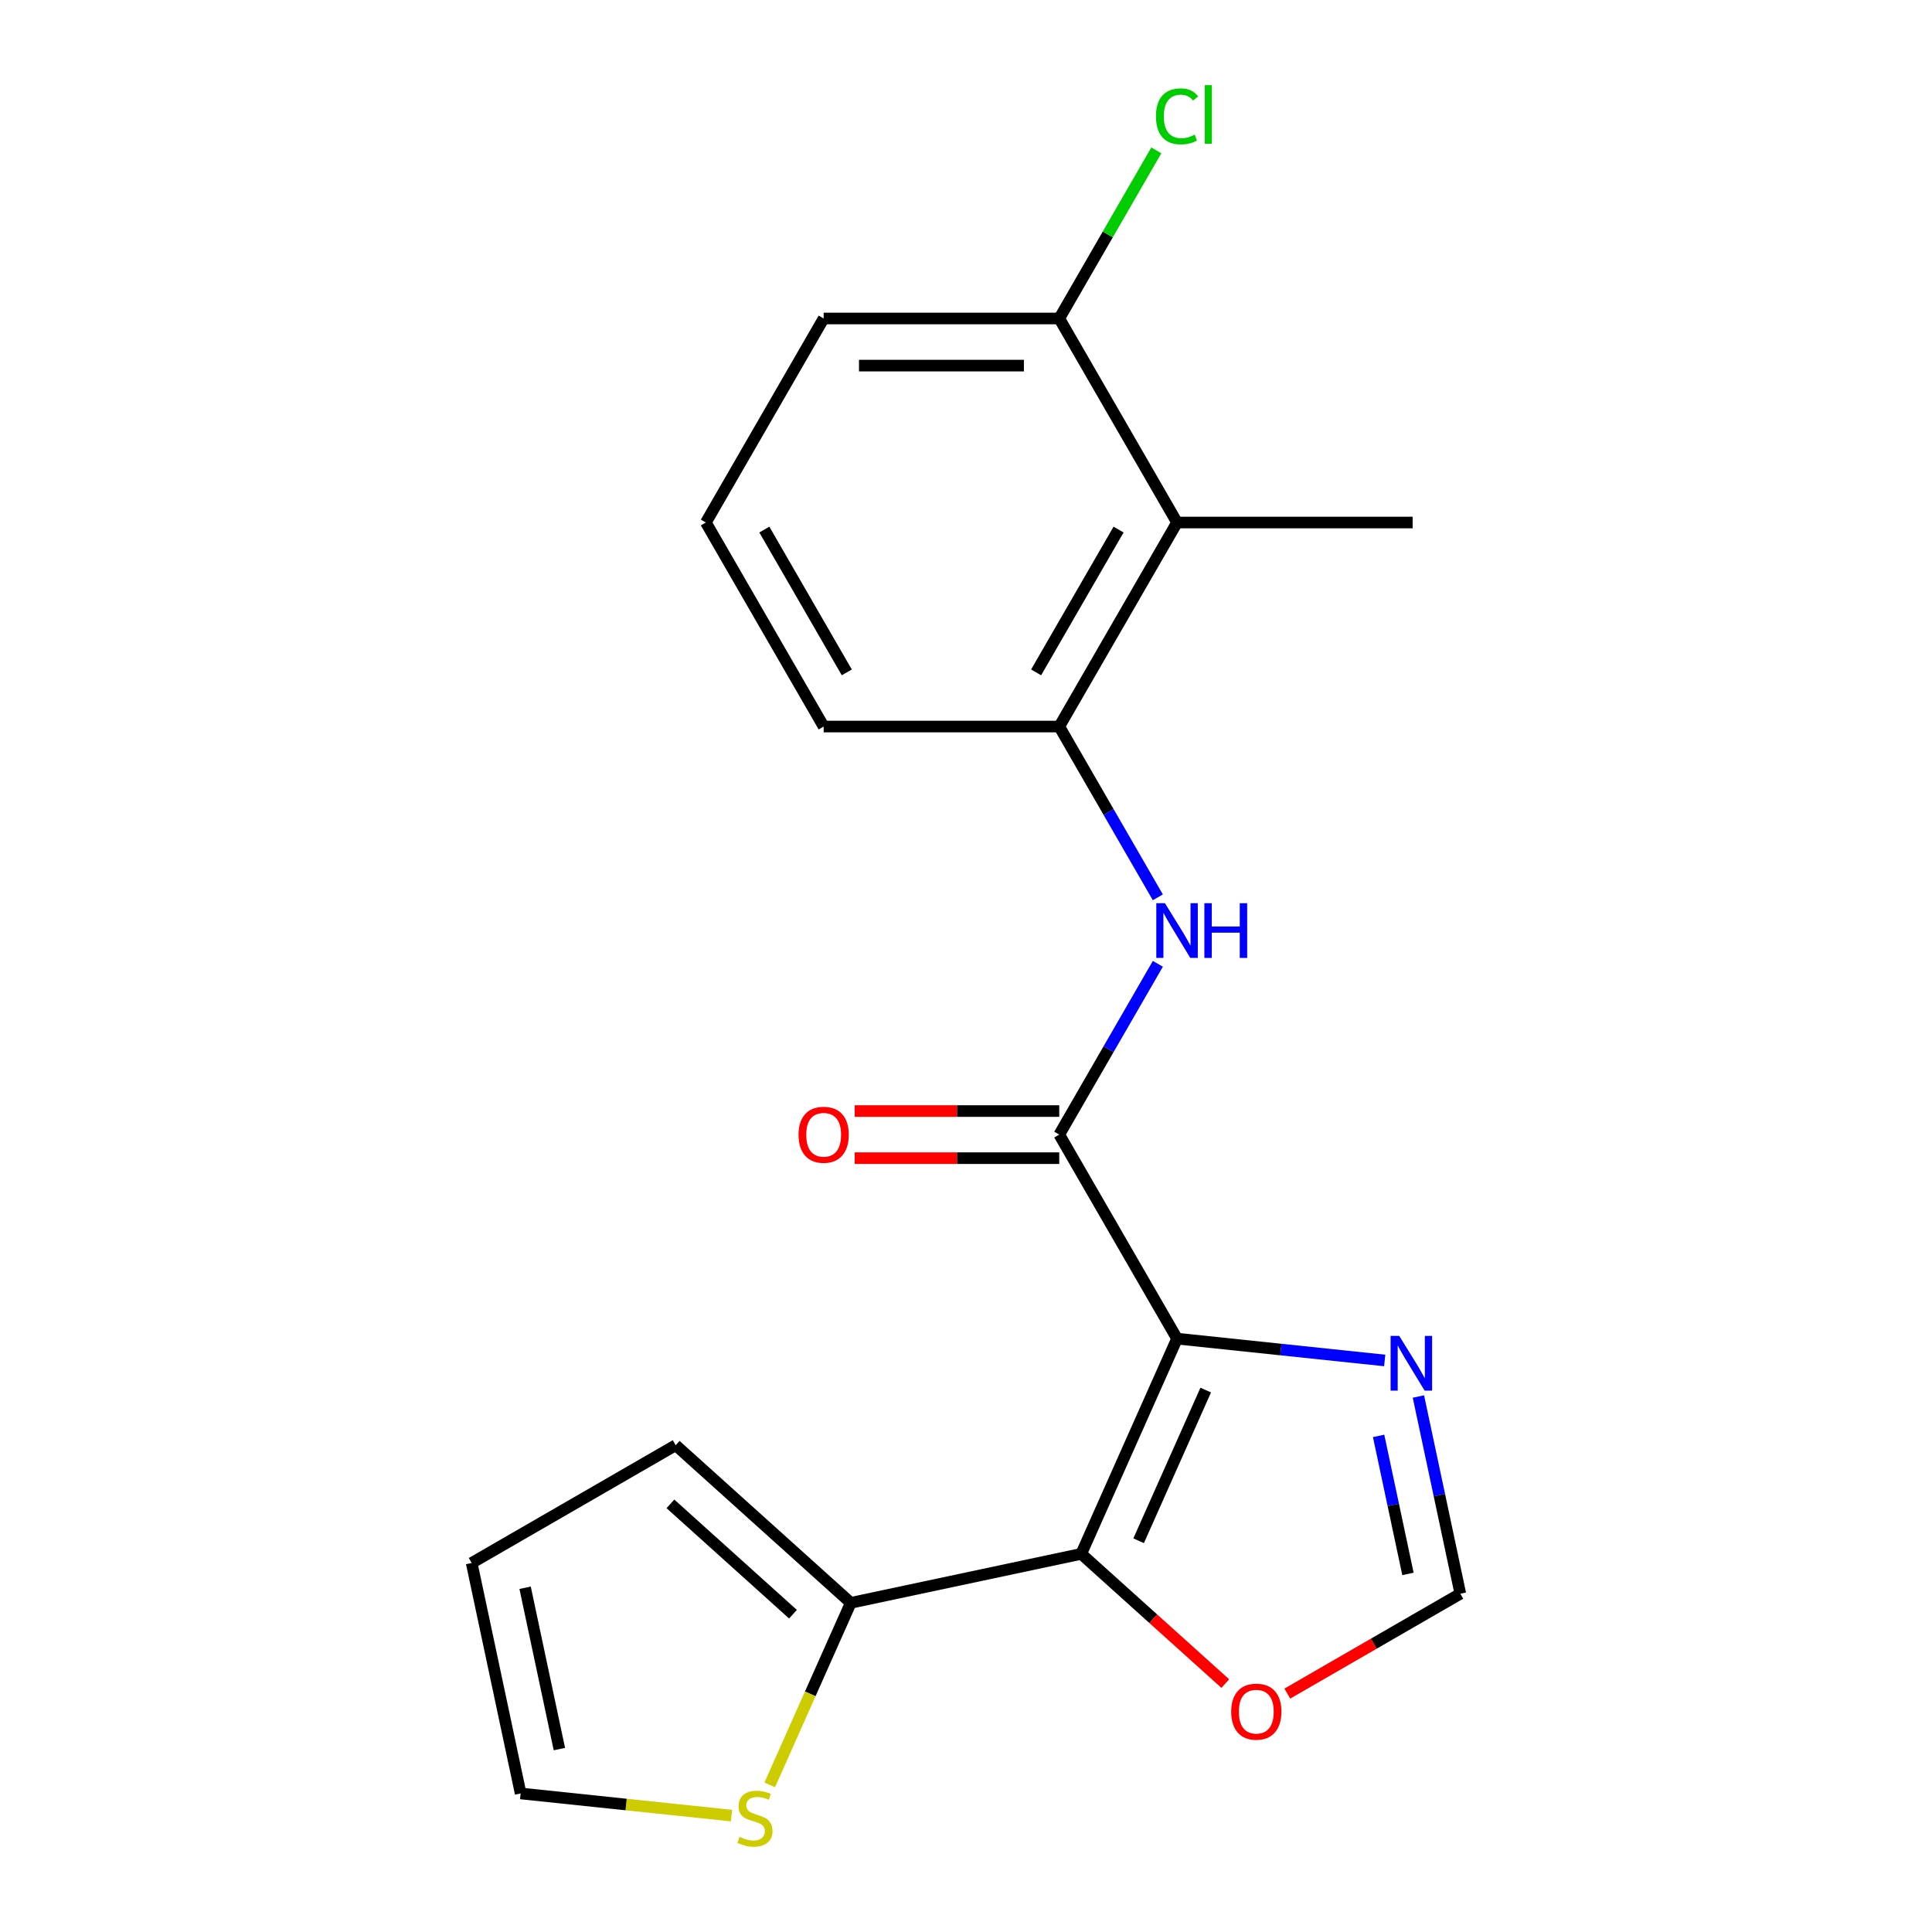 <?xml version='1.0' encoding='iso-8859-1'?>
<svg version='1.1' baseProfile='full'
              xmlns='http://www.w3.org/2000/svg'
                      xmlns:rdkit='http://www.rdkit.org/xml'
                      xmlns:xlink='http://www.w3.org/1999/xlink'
                  xml:space='preserve'
width='1000px' height='1000px' viewBox='0 0 1000 1000'>
<!-- END OF HEADER -->
<rect style='opacity:1.0;fill:#FFFFFF;stroke:none' width='1000' height='1000' x='0' y='0'> </rect>
<path class='bond-0' d='M 609.238,692.876 L 559.639,804.276' style='fill:none;fill-rule:evenodd;stroke:#000000;stroke-width:6px;stroke-linecap:butt;stroke-linejoin:miter;stroke-opacity:1' />
<path class='bond-0' d='M 624.078,719.506 L 589.359,797.486' style='fill:none;fill-rule:evenodd;stroke:#000000;stroke-width:6px;stroke-linecap:butt;stroke-linejoin:miter;stroke-opacity:1' />
<path class='bond-1' d='M 609.238,692.876 L 548.266,587.27' style='fill:none;fill-rule:evenodd;stroke:#000000;stroke-width:6px;stroke-linecap:butt;stroke-linejoin:miter;stroke-opacity:1' />
<path class='bond-2' d='M 609.238,692.876 L 662.981,698.525' style='fill:none;fill-rule:evenodd;stroke:#000000;stroke-width:6px;stroke-linecap:butt;stroke-linejoin:miter;stroke-opacity:1' />
<path class='bond-2' d='M 662.981,698.525 L 716.724,704.173' style='fill:none;fill-rule:evenodd;stroke:#0000FF;stroke-width:6px;stroke-linecap:butt;stroke-linejoin:miter;stroke-opacity:1' />
<path class='bond-4' d='M 559.639,804.276 L 440.361,829.63' style='fill:none;fill-rule:evenodd;stroke:#000000;stroke-width:6px;stroke-linecap:butt;stroke-linejoin:miter;stroke-opacity:1' />
<path class='bond-7' d='M 559.639,804.276 L 596.925,837.849' style='fill:none;fill-rule:evenodd;stroke:#000000;stroke-width:6px;stroke-linecap:butt;stroke-linejoin:miter;stroke-opacity:1' />
<path class='bond-7' d='M 596.925,837.849 L 634.212,871.422' style='fill:none;fill-rule:evenodd;stroke:#FF0000;stroke-width:6px;stroke-linecap:butt;stroke-linejoin:miter;stroke-opacity:1' />
<path class='bond-3' d='M 548.266,587.27 L 573.784,543.072' style='fill:none;fill-rule:evenodd;stroke:#000000;stroke-width:6px;stroke-linecap:butt;stroke-linejoin:miter;stroke-opacity:1' />
<path class='bond-3' d='M 573.784,543.072 L 599.302,498.873' style='fill:none;fill-rule:evenodd;stroke:#0000FF;stroke-width:6px;stroke-linecap:butt;stroke-linejoin:miter;stroke-opacity:1' />
<path class='bond-10' d='M 548.266,575.076 L 495.319,575.076' style='fill:none;fill-rule:evenodd;stroke:#000000;stroke-width:6px;stroke-linecap:butt;stroke-linejoin:miter;stroke-opacity:1' />
<path class='bond-10' d='M 495.319,575.076 L 442.372,575.076' style='fill:none;fill-rule:evenodd;stroke:#FF0000;stroke-width:6px;stroke-linecap:butt;stroke-linejoin:miter;stroke-opacity:1' />
<path class='bond-10' d='M 548.266,599.465 L 495.319,599.465' style='fill:none;fill-rule:evenodd;stroke:#000000;stroke-width:6px;stroke-linecap:butt;stroke-linejoin:miter;stroke-opacity:1' />
<path class='bond-10' d='M 495.319,599.465 L 442.372,599.465' style='fill:none;fill-rule:evenodd;stroke:#FF0000;stroke-width:6px;stroke-linecap:butt;stroke-linejoin:miter;stroke-opacity:1' />
<path class='bond-8' d='M 734.17,722.831 L 745.018,773.866' style='fill:none;fill-rule:evenodd;stroke:#0000FF;stroke-width:6px;stroke-linecap:butt;stroke-linejoin:miter;stroke-opacity:1' />
<path class='bond-8' d='M 745.018,773.866 L 755.866,824.901' style='fill:none;fill-rule:evenodd;stroke:#000000;stroke-width:6px;stroke-linecap:butt;stroke-linejoin:miter;stroke-opacity:1' />
<path class='bond-8' d='M 713.569,743.212 L 721.162,778.937' style='fill:none;fill-rule:evenodd;stroke:#0000FF;stroke-width:6px;stroke-linecap:butt;stroke-linejoin:miter;stroke-opacity:1' />
<path class='bond-8' d='M 721.162,778.937 L 728.756,814.661' style='fill:none;fill-rule:evenodd;stroke:#000000;stroke-width:6px;stroke-linecap:butt;stroke-linejoin:miter;stroke-opacity:1' />
<path class='bond-5' d='M 599.302,464.456 L 573.784,420.258' style='fill:none;fill-rule:evenodd;stroke:#0000FF;stroke-width:6px;stroke-linecap:butt;stroke-linejoin:miter;stroke-opacity:1' />
<path class='bond-5' d='M 573.784,420.258 L 548.266,376.059' style='fill:none;fill-rule:evenodd;stroke:#000000;stroke-width:6px;stroke-linecap:butt;stroke-linejoin:miter;stroke-opacity:1' />
<path class='bond-9' d='M 440.361,829.63 L 419.384,876.746' style='fill:none;fill-rule:evenodd;stroke:#000000;stroke-width:6px;stroke-linecap:butt;stroke-linejoin:miter;stroke-opacity:1' />
<path class='bond-9' d='M 419.384,876.746 L 398.406,923.861' style='fill:none;fill-rule:evenodd;stroke:#CCCC00;stroke-width:6px;stroke-linecap:butt;stroke-linejoin:miter;stroke-opacity:1' />
<path class='bond-12' d='M 440.361,829.63 L 349.74,748.034' style='fill:none;fill-rule:evenodd;stroke:#000000;stroke-width:6px;stroke-linecap:butt;stroke-linejoin:miter;stroke-opacity:1' />
<path class='bond-12' d='M 410.449,835.515 L 347.014,778.398' style='fill:none;fill-rule:evenodd;stroke:#000000;stroke-width:6px;stroke-linecap:butt;stroke-linejoin:miter;stroke-opacity:1' />
<path class='bond-6' d='M 548.266,376.059 L 609.238,270.454' style='fill:none;fill-rule:evenodd;stroke:#000000;stroke-width:6px;stroke-linecap:butt;stroke-linejoin:miter;stroke-opacity:1' />
<path class='bond-6' d='M 536.291,348.024 L 578.971,274.1' style='fill:none;fill-rule:evenodd;stroke:#000000;stroke-width:6px;stroke-linecap:butt;stroke-linejoin:miter;stroke-opacity:1' />
<path class='bond-16' d='M 548.266,376.059 L 426.323,376.059' style='fill:none;fill-rule:evenodd;stroke:#000000;stroke-width:6px;stroke-linecap:butt;stroke-linejoin:miter;stroke-opacity:1' />
<path class='bond-11' d='M 609.238,270.454 L 548.266,164.848' style='fill:none;fill-rule:evenodd;stroke:#000000;stroke-width:6px;stroke-linecap:butt;stroke-linejoin:miter;stroke-opacity:1' />
<path class='bond-17' d='M 609.238,270.454 L 731.181,270.454' style='fill:none;fill-rule:evenodd;stroke:#000000;stroke-width:6px;stroke-linecap:butt;stroke-linejoin:miter;stroke-opacity:1' />
<path class='bond-20' d='M 666.309,876.606 L 711.087,850.754' style='fill:none;fill-rule:evenodd;stroke:#FF0000;stroke-width:6px;stroke-linecap:butt;stroke-linejoin:miter;stroke-opacity:1' />
<path class='bond-20' d='M 711.087,850.754 L 755.866,824.901' style='fill:none;fill-rule:evenodd;stroke:#000000;stroke-width:6px;stroke-linecap:butt;stroke-linejoin:miter;stroke-opacity:1' />
<path class='bond-13' d='M 378.634,939.755 L 324.061,934.019' style='fill:none;fill-rule:evenodd;stroke:#CCCC00;stroke-width:6px;stroke-linecap:butt;stroke-linejoin:miter;stroke-opacity:1' />
<path class='bond-13' d='M 324.061,934.019 L 269.488,928.284' style='fill:none;fill-rule:evenodd;stroke:#000000;stroke-width:6px;stroke-linecap:butt;stroke-linejoin:miter;stroke-opacity:1' />
<path class='bond-15' d='M 548.266,164.848 L 573.386,121.34' style='fill:none;fill-rule:evenodd;stroke:#000000;stroke-width:6px;stroke-linecap:butt;stroke-linejoin:miter;stroke-opacity:1' />
<path class='bond-15' d='M 573.386,121.34 L 598.506,77.831' style='fill:none;fill-rule:evenodd;stroke:#00CC00;stroke-width:6px;stroke-linecap:butt;stroke-linejoin:miter;stroke-opacity:1' />
<path class='bond-22' d='M 548.266,164.848 L 426.323,164.848' style='fill:none;fill-rule:evenodd;stroke:#000000;stroke-width:6px;stroke-linecap:butt;stroke-linejoin:miter;stroke-opacity:1' />
<path class='bond-22' d='M 529.975,189.237 L 444.615,189.237' style='fill:none;fill-rule:evenodd;stroke:#000000;stroke-width:6px;stroke-linecap:butt;stroke-linejoin:miter;stroke-opacity:1' />
<path class='bond-14' d='M 349.74,748.034 L 244.134,809.005' style='fill:none;fill-rule:evenodd;stroke:#000000;stroke-width:6px;stroke-linecap:butt;stroke-linejoin:miter;stroke-opacity:1' />
<path class='bond-21' d='M 269.488,928.284 L 244.134,809.005' style='fill:none;fill-rule:evenodd;stroke:#000000;stroke-width:6px;stroke-linecap:butt;stroke-linejoin:miter;stroke-opacity:1' />
<path class='bond-21' d='M 289.54,905.321 L 271.793,821.826' style='fill:none;fill-rule:evenodd;stroke:#000000;stroke-width:6px;stroke-linecap:butt;stroke-linejoin:miter;stroke-opacity:1' />
<path class='bond-18' d='M 426.323,376.059 L 365.352,270.454' style='fill:none;fill-rule:evenodd;stroke:#000000;stroke-width:6px;stroke-linecap:butt;stroke-linejoin:miter;stroke-opacity:1' />
<path class='bond-18' d='M 438.299,348.024 L 395.619,274.1' style='fill:none;fill-rule:evenodd;stroke:#000000;stroke-width:6px;stroke-linecap:butt;stroke-linejoin:miter;stroke-opacity:1' />
<path class='bond-19' d='M 365.352,270.454 L 426.323,164.848' style='fill:none;fill-rule:evenodd;stroke:#000000;stroke-width:6px;stroke-linecap:butt;stroke-linejoin:miter;stroke-opacity:1' />
<path  class='atom-3' d='M 724.252 691.463
L 733.532 706.463
Q 734.452 707.943, 735.932 710.623
Q 737.412 713.303, 737.492 713.463
L 737.492 691.463
L 741.252 691.463
L 741.252 719.783
L 737.372 719.783
L 727.412 703.383
Q 726.252 701.463, 725.012 699.263
Q 723.812 697.063, 723.452 696.383
L 723.452 719.783
L 719.772 719.783
L 719.772 691.463
L 724.252 691.463
' fill='#0000FF'/>
<path  class='atom-4' d='M 602.978 467.505
L 612.258 482.505
Q 613.178 483.985, 614.658 486.665
Q 616.138 489.345, 616.218 489.505
L 616.218 467.505
L 619.978 467.505
L 619.978 495.825
L 616.098 495.825
L 606.138 479.425
Q 604.978 477.505, 603.738 475.305
Q 602.538 473.105, 602.178 472.425
L 602.178 495.825
L 598.498 495.825
L 598.498 467.505
L 602.978 467.505
' fill='#0000FF'/>
<path  class='atom-4' d='M 623.378 467.505
L 627.218 467.505
L 627.218 479.545
L 641.698 479.545
L 641.698 467.505
L 645.538 467.505
L 645.538 495.825
L 641.698 495.825
L 641.698 482.745
L 627.218 482.745
L 627.218 495.825
L 623.378 495.825
L 623.378 467.505
' fill='#0000FF'/>
<path  class='atom-8' d='M 637.26 885.952
Q 637.26 879.152, 640.62 875.352
Q 643.98 871.552, 650.26 871.552
Q 656.54 871.552, 659.9 875.352
Q 663.26 879.152, 663.26 885.952
Q 663.26 892.832, 659.86 896.752
Q 656.46 900.632, 650.26 900.632
Q 644.02 900.632, 640.62 896.752
Q 637.26 892.872, 637.26 885.952
M 650.26 897.432
Q 654.58 897.432, 656.9 894.552
Q 659.26 891.632, 659.26 885.952
Q 659.26 880.392, 656.9 877.592
Q 654.58 874.752, 650.26 874.752
Q 645.94 874.752, 643.58 877.552
Q 641.26 880.352, 641.26 885.952
Q 641.26 891.672, 643.58 894.552
Q 645.94 897.432, 650.26 897.432
' fill='#FF0000'/>
<path  class='atom-10' d='M 382.762 950.75
Q 383.082 950.87, 384.402 951.43
Q 385.722 951.99, 387.162 952.35
Q 388.642 952.67, 390.082 952.67
Q 392.762 952.67, 394.322 951.39
Q 395.882 950.07, 395.882 947.79
Q 395.882 946.23, 395.082 945.27
Q 394.322 944.31, 393.122 943.79
Q 391.922 943.27, 389.922 942.67
Q 387.402 941.91, 385.882 941.19
Q 384.402 940.47, 383.322 938.95
Q 382.282 937.43, 382.282 934.87
Q 382.282 931.31, 384.682 929.11
Q 387.122 926.91, 391.922 926.91
Q 395.202 926.91, 398.922 928.47
L 398.002 931.55
Q 394.602 930.15, 392.042 930.15
Q 389.282 930.15, 387.762 931.31
Q 386.242 932.43, 386.282 934.39
Q 386.282 935.91, 387.042 936.83
Q 387.842 937.75, 388.962 938.27
Q 390.122 938.79, 392.042 939.39
Q 394.602 940.19, 396.122 940.99
Q 397.642 941.79, 398.722 943.43
Q 399.842 945.03, 399.842 947.79
Q 399.842 951.71, 397.202 953.83
Q 394.602 955.91, 390.242 955.91
Q 387.722 955.91, 385.802 955.35
Q 383.922 954.83, 381.682 953.91
L 382.762 950.75
' fill='#CCCC00'/>
<path  class='atom-11' d='M 413.323 587.35
Q 413.323 580.55, 416.683 576.75
Q 420.043 572.95, 426.323 572.95
Q 432.603 572.95, 435.963 576.75
Q 439.323 580.55, 439.323 587.35
Q 439.323 594.23, 435.923 598.15
Q 432.523 602.03, 426.323 602.03
Q 420.083 602.03, 416.683 598.15
Q 413.323 594.27, 413.323 587.35
M 426.323 598.83
Q 430.643 598.83, 432.963 595.95
Q 435.323 593.03, 435.323 587.35
Q 435.323 581.79, 432.963 578.99
Q 430.643 576.15, 426.323 576.15
Q 422.003 576.15, 419.643 578.95
Q 417.323 581.75, 417.323 587.35
Q 417.323 593.07, 419.643 595.95
Q 422.003 598.83, 426.323 598.83
' fill='#FF0000'/>
<path  class='atom-16' d='M 598.318 60.222
Q 598.318 53.182, 601.598 49.502
Q 604.918 45.782, 611.198 45.782
Q 617.038 45.782, 620.158 49.903
L 617.518 52.062
Q 615.238 49.062, 611.198 49.062
Q 606.918 49.062, 604.638 51.943
Q 602.398 54.782, 602.398 60.222
Q 602.398 65.823, 604.718 68.703
Q 607.078 71.582, 611.638 71.582
Q 614.758 71.582, 618.398 69.703
L 619.518 72.703
Q 618.038 73.662, 615.798 74.222
Q 613.558 74.782, 611.078 74.782
Q 604.918 74.782, 601.598 71.022
Q 598.318 67.263, 598.318 60.222
' fill='#00CC00'/>
<path  class='atom-16' d='M 623.598 44.062
L 627.278 44.062
L 627.278 74.422
L 623.598 74.422
L 623.598 44.062
' fill='#00CC00'/>
</svg>
